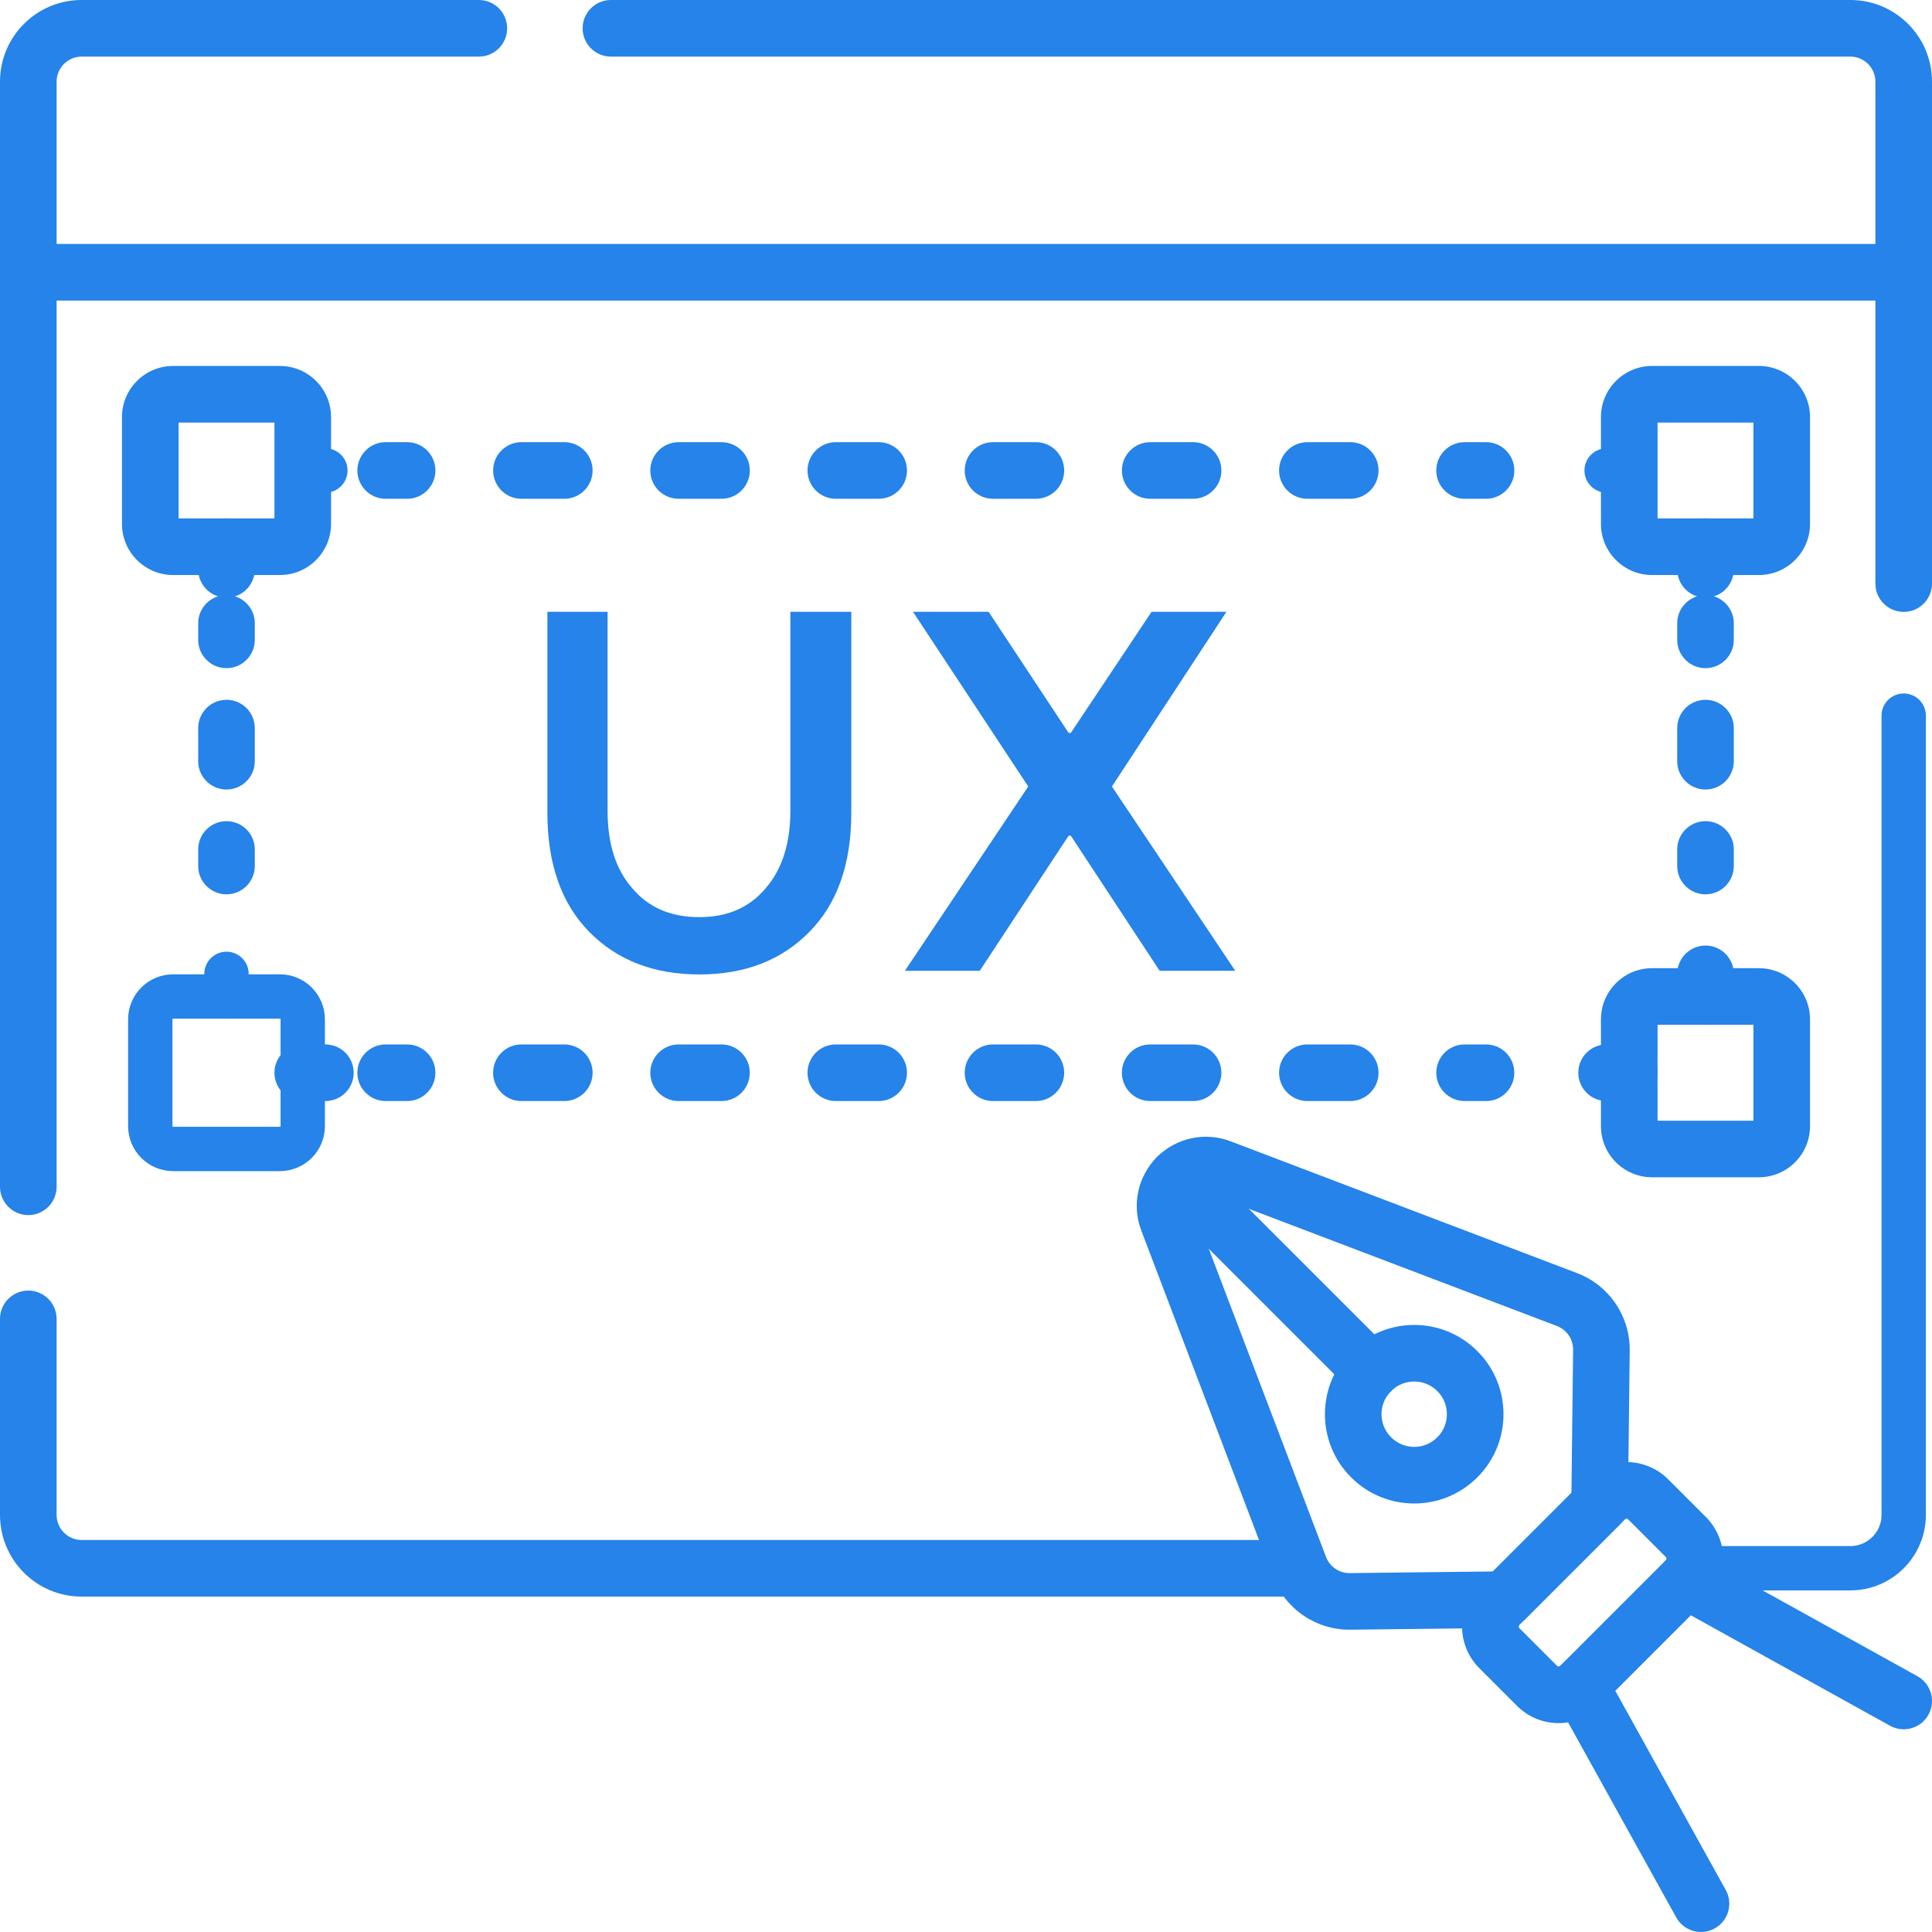 <svg width="60" height="60" viewBox="0 0 60 60" fill="none" xmlns="http://www.w3.org/2000/svg">
<g clip-path="url(#clip0_2468_885)">
<path fill-rule="evenodd" clip-rule="evenodd" d="M52.966 29.365C53.451 29.365 53.845 29.759 53.845 30.244V30.947C53.845 31.433 53.451 31.826 52.966 31.826C52.48 31.826 52.087 31.433 52.087 30.947V30.244C52.087 29.759 52.48 29.365 52.966 29.365Z" fill="#2583E9"/>
<path fill-rule="evenodd" clip-rule="evenodd" d="M52.966 18.479C53.451 18.479 53.845 18.872 53.845 19.357V19.871C53.845 20.357 53.451 20.75 52.966 20.75C52.48 20.75 52.087 20.357 52.087 19.871V19.357C52.087 18.872 52.48 18.479 52.966 18.479ZM52.966 21.733C53.451 21.733 53.845 22.127 53.845 22.612V23.64C53.845 24.125 53.451 24.519 52.966 24.519C52.48 24.519 52.087 24.125 52.087 23.64V22.612C52.087 22.127 52.48 21.733 52.966 21.733ZM52.966 25.502C53.451 25.502 53.845 25.896 53.845 26.381V26.895C53.845 27.38 53.451 27.774 52.966 27.774C52.48 27.774 52.087 27.38 52.087 26.895V26.381C52.087 25.896 52.48 25.502 52.966 25.502Z" fill="#2583E9"/>
<path fill-rule="evenodd" clip-rule="evenodd" d="M52.966 16.1C53.451 16.1 53.845 16.493 53.845 16.979V17.682C53.845 18.167 53.451 18.561 52.966 18.561C52.48 18.561 52.087 18.167 52.087 17.682V16.979C52.087 16.493 52.48 16.1 52.966 16.1Z" fill="#2583E9"/>
<path d="M7.034 30.947V30.244" stroke="#2583E9" stroke-width="1.377" stroke-linecap="round" stroke-linejoin="round"/>
<path fill-rule="evenodd" clip-rule="evenodd" d="M7.034 18.479C7.52 18.479 7.913 18.872 7.913 19.357V19.871C7.913 20.357 7.52 20.75 7.034 20.75C6.549 20.75 6.155 20.357 6.155 19.871V19.357C6.155 18.872 6.549 18.479 7.034 18.479ZM7.034 21.733C7.52 21.733 7.913 22.127 7.913 22.612V23.64C7.913 24.125 7.52 24.519 7.034 24.519C6.549 24.519 6.155 24.125 6.155 23.64V22.612C6.155 22.127 6.549 21.733 7.034 21.733ZM7.034 25.502C7.52 25.502 7.913 25.896 7.913 26.381V26.895C7.913 27.38 7.52 27.774 7.034 27.774C6.549 27.774 6.155 27.38 6.155 26.895V26.381C6.155 25.896 6.549 25.502 7.034 25.502Z" fill="#2583E9"/>
<path fill-rule="evenodd" clip-rule="evenodd" d="M7.034 16.1C7.52 16.1 7.913 16.493 7.913 16.979V17.682C7.913 18.167 7.52 18.561 7.034 18.561C6.549 18.561 6.155 18.167 6.155 17.682V16.979C6.155 16.493 6.549 16.1 7.034 16.1Z" fill="#2583E9"/>
<path fill-rule="evenodd" clip-rule="evenodd" d="M49.015 33.315C49.015 32.829 49.409 32.436 49.894 32.436H50.597C51.083 32.436 51.476 32.829 51.476 33.315C51.476 33.8 51.083 34.194 50.597 34.194H49.894C49.409 34.194 49.015 33.8 49.015 33.315Z" fill="#2583E9"/>
<path fill-rule="evenodd" clip-rule="evenodd" d="M11.098 33.315C11.098 32.829 11.492 32.436 11.977 32.436H12.643C13.128 32.436 13.522 32.829 13.522 33.315C13.522 33.8 13.128 34.194 12.643 34.194H11.977C11.492 34.194 11.098 33.8 11.098 33.315ZM15.314 33.315C15.314 32.829 15.708 32.436 16.193 32.436H17.525C18.01 32.436 18.404 32.829 18.404 33.315C18.404 33.8 18.01 34.194 17.525 34.194H16.193C15.708 34.194 15.314 33.8 15.314 33.315ZM20.196 33.315C20.196 32.829 20.59 32.436 21.075 32.436H22.406C22.892 32.436 23.285 32.829 23.285 33.315C23.285 33.8 22.892 34.194 22.406 34.194H21.075C20.59 34.194 20.196 33.8 20.196 33.315ZM25.078 33.315C25.078 32.829 25.471 32.436 25.957 32.436H27.288C27.774 32.436 28.167 32.829 28.167 33.315C28.167 33.8 27.774 34.194 27.288 34.194H25.957C25.471 34.194 25.078 33.8 25.078 33.315ZM29.96 33.315C29.96 32.829 30.353 32.436 30.838 32.436H32.17C32.655 32.436 33.049 32.829 33.049 33.315C33.049 33.8 32.655 34.194 32.17 34.194H30.838C30.353 34.194 29.96 33.8 29.96 33.315ZM34.841 33.315C34.841 32.829 35.235 32.436 35.72 32.436H37.052C37.537 32.436 37.931 32.829 37.931 33.315C37.931 33.8 37.537 34.194 37.052 34.194H35.72C35.235 34.194 34.841 33.8 34.841 33.315ZM39.723 33.315C39.723 32.829 40.117 32.436 40.602 32.436H41.933C42.419 32.436 42.812 32.829 42.812 33.315C42.812 33.8 42.419 34.194 41.933 34.194H40.602C40.117 34.194 39.723 33.8 39.723 33.315ZM44.605 33.315C44.605 32.829 44.998 32.436 45.484 32.436H46.149C46.635 32.436 47.028 32.829 47.028 33.315C47.028 33.8 46.635 34.194 46.149 34.194H45.484C44.998 34.194 44.605 33.8 44.605 33.315Z" fill="#2583E9"/>
<path fill-rule="evenodd" clip-rule="evenodd" d="M8.523 33.315C8.523 32.829 8.917 32.436 9.402 32.436H10.105C10.591 32.436 10.984 32.829 10.984 33.315C10.984 33.8 10.591 34.194 10.105 34.194H9.402C8.917 34.194 8.523 33.8 8.523 33.315Z" fill="#2583E9"/>
<path d="M50.598 14.611H49.895" stroke="#2583E9" stroke-width="1.377" stroke-linecap="round" stroke-linejoin="round"/>
<path fill-rule="evenodd" clip-rule="evenodd" d="M11.099 14.611C11.099 14.126 11.492 13.732 11.977 13.732H12.643C13.129 13.732 13.522 14.126 13.522 14.611C13.522 15.097 13.129 15.49 12.643 15.49H11.977C11.492 15.49 11.099 15.097 11.099 14.611ZM15.315 14.611C15.315 14.126 15.708 13.732 16.194 13.732H17.525C18.01 13.732 18.404 14.126 18.404 14.611C18.404 15.097 18.01 15.49 17.525 15.49H16.194C15.708 15.49 15.315 15.097 15.315 14.611ZM20.196 14.611C20.196 14.126 20.59 13.732 21.075 13.732H22.407C22.892 13.732 23.286 14.126 23.286 14.611C23.286 15.097 22.892 15.49 22.407 15.49H21.075C20.59 15.49 20.196 15.097 20.196 14.611ZM25.078 14.611C25.078 14.126 25.472 13.732 25.957 13.732H27.288C27.774 13.732 28.167 14.126 28.167 14.611C28.167 15.097 27.774 15.49 27.288 15.49H25.957C25.472 15.49 25.078 15.097 25.078 14.611ZM29.96 14.611C29.96 14.126 30.353 13.732 30.839 13.732H32.17C32.656 13.732 33.049 14.126 33.049 14.611C33.049 15.097 32.656 15.49 32.17 15.49H30.839C30.353 15.49 29.96 15.097 29.96 14.611ZM34.842 14.611C34.842 14.126 35.235 13.732 35.721 13.732H37.052C37.537 13.732 37.931 14.126 37.931 14.611C37.931 15.097 37.537 15.49 37.052 15.49H35.721C35.235 15.49 34.842 15.097 34.842 14.611ZM39.723 14.611C39.723 14.126 40.117 13.732 40.602 13.732H41.934C42.419 13.732 42.812 14.126 42.812 14.611C42.812 15.097 42.419 15.49 41.934 15.49H40.602C40.117 15.49 39.723 15.097 39.723 14.611ZM44.605 14.611C44.605 14.126 44.999 13.732 45.484 13.732H46.15C46.635 13.732 47.029 14.126 47.029 14.611C47.029 15.097 46.635 15.49 46.15 15.49H45.484C44.999 15.49 44.605 15.097 44.605 14.611Z" fill="#2583E9"/>
<path d="M10.105 14.611H9.402" stroke="#2583E9" stroke-width="1.377" stroke-linecap="round" stroke-linejoin="round"/>
<path fill-rule="evenodd" clip-rule="evenodd" d="M18.094 0.879C18.094 0.394 18.487 0 18.973 0H57.464C58.865 0 60 1.135 60 2.536V18.124C60 18.609 59.606 19.003 59.121 19.003C58.636 19.003 58.242 18.609 58.242 18.124V2.536C58.242 2.106 57.894 1.758 57.464 1.758H18.973C18.487 1.758 18.094 1.364 18.094 0.879Z" fill="#2583E9"/>
<path fill-rule="evenodd" clip-rule="evenodd" d="M2.536 1.758C2.106 1.758 1.758 2.106 1.758 2.536V36.857C1.758 37.342 1.364 37.736 0.879 37.736C0.394 37.736 0 37.342 0 36.857V2.536C0 1.135 1.135 0 2.536 0H14.871C15.357 0 15.75 0.394 15.75 0.879C15.75 1.364 15.357 1.758 14.871 1.758H2.536Z" fill="#2583E9"/>
<path fill-rule="evenodd" clip-rule="evenodd" d="M0.879 40.08C1.364 40.08 1.758 40.474 1.758 40.959V47.047C1.758 47.477 2.107 47.826 2.536 47.826H40.242C40.728 47.826 41.121 48.22 41.121 48.705C41.121 49.191 40.728 49.584 40.242 49.584H2.536C1.134 49.584 0 48.447 0 47.047V40.959C0 40.474 0.394 40.08 0.879 40.08Z" fill="#2583E9"/>
<path d="M59.121 22.225V47.045C59.121 47.96 58.379 48.703 57.464 48.703H52.701" stroke="#2583E9" stroke-width="1.377" stroke-miterlimit="10" stroke-linecap="round" stroke-linejoin="round"/>
<path fill-rule="evenodd" clip-rule="evenodd" d="M0 8.455C0 7.97 0.394 7.576 0.879 7.576H59.121C59.606 7.576 60 7.97 60 8.455C60 8.94 59.606 9.334 59.121 9.334H0.879C0.394 9.334 0 8.94 0 8.455Z" fill="#2583E9"/>
<path fill-rule="evenodd" clip-rule="evenodd" d="M51.477 13.123V16.1H54.454V13.123H51.477ZM49.719 12.954C49.719 12.077 50.43 11.365 51.308 11.365H54.623C55.5 11.365 56.212 12.077 56.212 12.954V16.269C56.212 17.147 55.5 17.858 54.623 17.858H51.308C50.43 17.858 49.719 17.147 49.719 16.269V12.954Z" fill="#2583E9"/>
<path fill-rule="evenodd" clip-rule="evenodd" d="M5.546 13.123V16.1H8.523V13.123H5.546ZM3.788 12.954C3.788 12.077 4.5 11.365 5.377 11.365H8.692C9.57 11.365 10.281 12.077 10.281 12.954V16.269C10.281 17.147 9.569 17.858 8.692 17.858H5.377C4.5 17.858 3.788 17.147 3.788 16.269V12.954Z" fill="#2583E9"/>
<path fill-rule="evenodd" clip-rule="evenodd" d="M51.477 31.826V34.804H54.454V31.826H51.477ZM49.719 31.657C49.719 30.78 50.43 30.068 51.308 30.068H54.623C55.5 30.068 56.212 30.78 56.212 31.657V34.972C56.212 35.85 55.5 36.561 54.623 36.561H51.308C50.43 36.561 49.719 35.85 49.719 34.972V31.657Z" fill="#2583E9"/>
<path d="M8.692 35.682H5.377C4.985 35.682 4.667 35.364 4.667 34.972V31.657C4.667 31.265 4.985 30.947 5.377 30.947H8.692C9.084 30.947 9.402 31.265 9.402 31.657V34.972C9.402 35.364 9.084 35.682 8.692 35.682Z" stroke="#2583E9" stroke-width="1.377" stroke-miterlimit="10" stroke-linecap="round" stroke-linejoin="round"/>
<path fill-rule="evenodd" clip-rule="evenodd" d="M38.214 35.443C38.214 35.443 38.215 35.443 38.214 35.443L48.978 39.538C49.971 39.916 50.624 40.874 50.612 41.938L50.557 46.74C50.554 46.97 50.462 47.189 50.299 47.352L47.352 50.299C47.189 50.462 46.97 50.554 46.74 50.556L41.938 50.612C41.938 50.612 41.938 50.612 41.938 50.612C40.874 50.624 39.916 49.972 39.538 48.978L35.443 38.214C35.142 37.424 35.334 36.53 35.932 35.932C36.53 35.334 37.424 35.142 38.214 35.443ZM37.589 37.086C37.446 37.032 37.283 37.066 37.175 37.175C37.066 37.283 37.031 37.446 37.086 37.589M37.086 37.589L41.181 48.353C41.181 48.353 41.181 48.353 41.181 48.353C41.297 48.658 41.591 48.858 41.918 48.854L46.362 48.803L48.803 46.362L48.854 41.918C48.854 41.918 48.854 41.918 48.854 41.918C48.858 41.592 48.658 41.297 48.353 41.181C48.353 41.181 48.353 41.181 48.353 41.181L37.589 37.086M44.637 43.202C44.241 42.805 43.598 42.805 43.202 43.202C42.805 43.598 42.805 44.241 43.202 44.637C43.598 45.034 44.241 45.034 44.637 44.637C45.034 44.241 45.034 43.598 44.637 43.202ZM45.88 41.959C44.797 40.876 43.042 40.876 41.959 41.959C40.876 43.042 40.876 44.797 41.959 45.88C43.042 46.963 44.797 46.963 45.88 45.88C46.963 44.797 46.963 43.042 45.88 41.959Z" fill="#2583E9"/>
<path fill-rule="evenodd" clip-rule="evenodd" d="M35.932 35.931C36.276 35.588 36.832 35.588 37.175 35.931L43.202 41.958C43.545 42.301 43.545 42.858 43.202 43.201C42.859 43.544 42.302 43.544 41.959 43.201L35.932 37.174C35.589 36.831 35.589 36.275 35.932 35.931Z" fill="#2583E9"/>
<path fill-rule="evenodd" clip-rule="evenodd" d="M48.648 51.587C49.073 51.352 49.608 51.505 49.843 51.929L53.594 58.694C53.83 59.119 53.676 59.654 53.252 59.889C52.827 60.124 52.292 59.971 52.057 59.547L48.306 52.782C48.07 52.357 48.224 51.822 48.648 51.587Z" fill="#2583E9"/>
<path fill-rule="evenodd" clip-rule="evenodd" d="M51.588 48.648C51.823 48.224 52.358 48.07 52.783 48.306L59.548 52.057C59.972 52.292 60.125 52.827 59.89 53.252C59.655 53.676 59.12 53.83 58.695 53.594L51.93 49.843C51.506 49.608 51.353 49.073 51.588 48.648Z" fill="#2583E9"/>
<path fill-rule="evenodd" clip-rule="evenodd" d="M50.563 47.184C50.536 47.158 50.493 47.158 50.467 47.184L47.184 50.467C47.158 50.493 47.158 50.536 47.184 50.563L48.356 51.735C48.383 51.761 48.426 51.761 48.453 51.735L51.735 48.453C51.761 48.426 51.761 48.383 51.735 48.356L50.563 47.184ZM49.224 45.941C49.937 45.228 51.093 45.228 51.806 45.941L52.978 47.113C53.691 47.826 53.691 48.982 52.978 49.696L49.696 52.978C48.982 53.691 47.826 53.691 47.113 52.978L45.941 51.806C45.228 51.093 45.228 49.937 45.941 49.224L49.224 45.941Z" fill="#2583E9"/>
<path d="M21.719 28.483C22.585 28.483 23.269 28.187 23.771 27.594C24.287 27.002 24.546 26.196 24.546 25.178V19H26.438V25.246C26.438 26.827 26.005 28.058 25.138 28.939C24.272 29.821 23.132 30.262 21.719 30.262C20.305 30.262 19.166 29.821 18.299 28.939C17.433 28.058 17 26.827 17 25.246V19H18.869V25.178C18.869 26.211 19.128 27.017 19.644 27.594C20.146 28.187 20.837 28.483 21.719 28.483Z" fill="#2583E9"/>
<path d="M36.013 30.148L33.255 25.953H33.187L30.428 30.148H28.103L31.933 24.426L28.354 19H30.702L33.187 22.761H33.255L35.763 19H38.088L34.532 24.426L38.361 30.148H36.013Z" fill="#2583E9"/>
</g>
<defs>
<clipPath id="clip0_2468_885">
<rect width="60" height="60" fill="white"/>
</clipPath>
</defs>
</svg>
